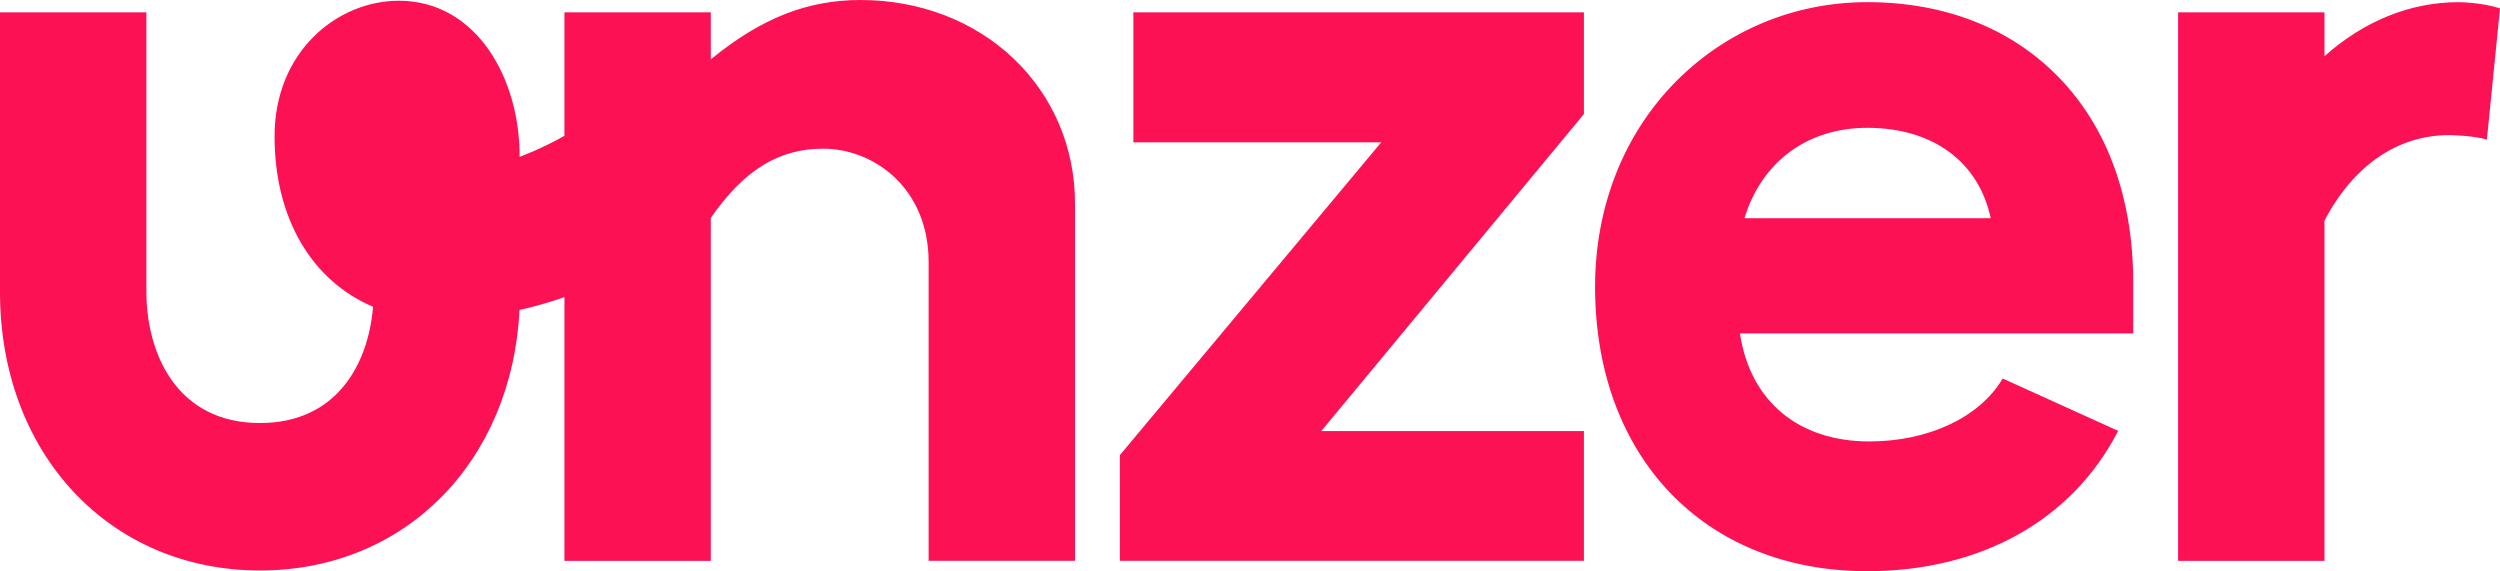 <?xml version="1.0" encoding="utf-8"?>
<svg version="1.1" xmlns="http://www.w3.org/2000/svg" x="0px" y="0px" viewBox="0 0 4101 937">
<g id="Unzer_Logo">
	<path style="fill:#FC1154;" d="M1763.44,333.85v586.13h-240.12V429.84c0-120.78-89.25-185.96-173.19-185.96
		c-72.72,0-129.55,35.01-184.13,113.55v562.6H925.89V487.45c-24.24,8.45-49.15,15.55-73.64,21.05
		C839.39,757.97,664.32,935.82,426.5,935.82C179.37,935.82,0,743.77,0,479.17V20.26h240.16v458.92
		c0,99.05,48.82,214.75,186.38,214.75c126.55,0,177.99-97.92,185.38-190.75C512.16,460.89,450.4,359.02,450.4,223.74
		C450.4,83.63,554.13,1.22,654.18,1.22c128.01,0,198.85,128.43,198.19,256.06c0,0,35.51-12.82,73.52-34.54V20.21H1166v77.2
		C1248.16,30.09,1324.01,0,1411.55,0c96.71,0,185.88,34.08,251.01,95.99C1727.64,157.85,1763.44,242.32,1763.44,333.85z
		 M1859.2,233.49h406.55L1837.38,746.2l-0.33,0.38v173.4h761.2v-212.9h-430.79l430.46-519.56l0.33-0.38V20.26H1859.2V233.49z
		 M3376.26,125.87c80.53,82.29,123.08,199.03,123.08,337.63v83.46h-645.13c16.65,110.99,95.88,177.18,212.21,177.18
		c96.67,0,180.29-39.17,218.17-102.16l0.63-1.09l1.13,0.5l188.26,85.4l-0.67,1.34C3398.71,853.58,3248.96,937,3063,937
		c-267.03,0-446.44-187.56-446.44-466.74c0-131.62,47.61-251.65,134.06-338.01c83.07-83,194.01-128.72,312.43-128.72
		C3189.68,3.57,3297.95,45.85,3376.26,125.87z M3265.53,357.89c-19.74-92.88-95.3-148.22-202.48-148.22
		c-97.8,0-172.99,55.35-201.44,148.22H3265.53z M4101,13.66c-31.83-10.09-68.05-10.09-68.05-10.09
		c-78.77,0-154.75,30.64-219.88,88.59V20.26h-240.12v899.77h240.12V361.97c47.36-90.52,120.04-140.37,204.65-140.37
		c0,0,38.05,0.34,61.75,7.35L4101,13.66z"/>
</g>
</svg>
